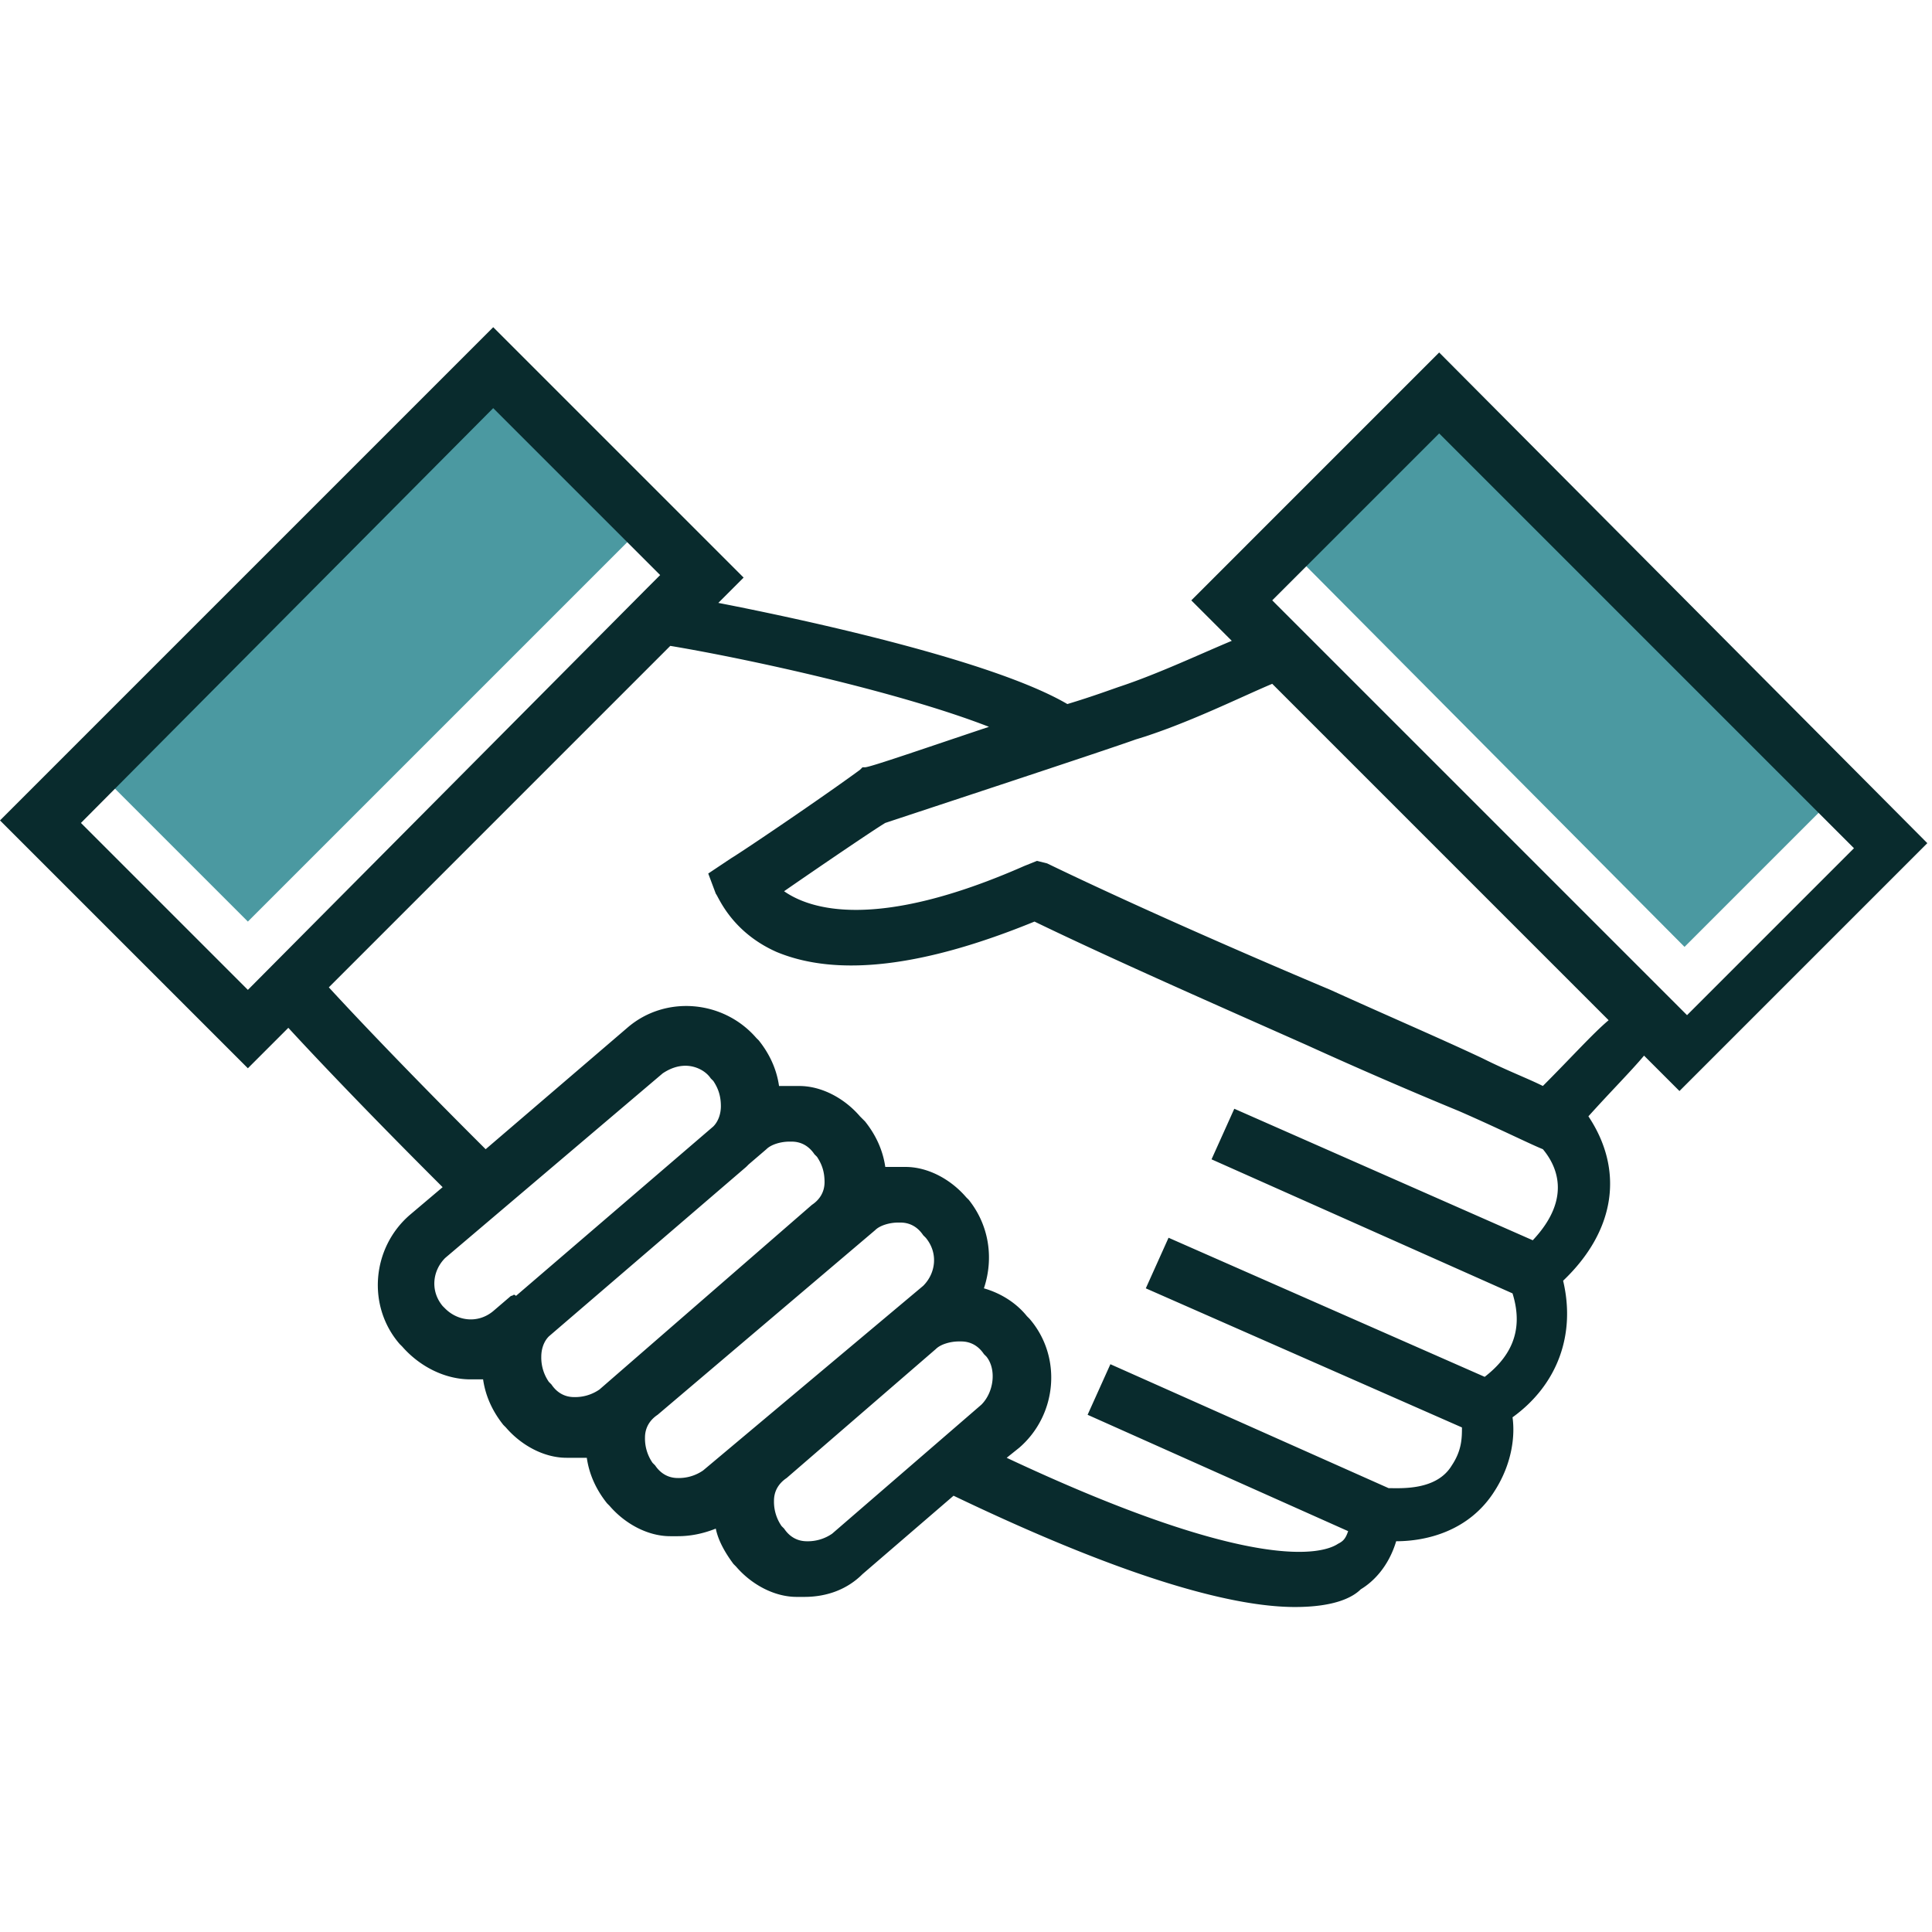 <svg xmlns="http://www.w3.org/2000/svg" width="124" height="124" fill="none" viewBox="0 0 124 124"><path fill="#4B99A1" d="M92.369 23.435L81.492 34.15l.812.812h.162l25.65 25.811 10.876-10.876-26.623-26.46zM5.195 48.435l10.714 10.714.162-.162 25.65-25.65.81-.811-10.876-10.714-26.46 26.623z"/><path fill="#092B2D" d="M82.467 39.344l-.812-.812 10.714-10.714 26.623 26.623-10.714 10.714-25.811-25.811zm16.558 30.357c-.974-.487-2.273-.974-3.896-1.786-2.76-1.299-6.169-2.76-9.74-4.383-6.17-2.597-13.15-5.682-18.182-8.117l-.65-.162-.81.325c-9.579 4.22-13.8 2.76-15.423 1.623 2.11-1.461 5.682-3.896 6.494-4.383 1.948-.65 14.285-4.708 16.07-5.357 3.248-.974 6.819-2.76 8.767-3.572l21.591 21.591c-.974.812-2.435 2.435-4.221 4.22zm-.65 9.902L79.22 71.162l-1.461 3.246 19.318 8.604c.812 2.598-.325 4.221-1.786 5.357L75 79.441l-1.46 3.247 20.291 8.928c0 .65 0 1.461-.65 2.435-.973 1.623-3.246 1.461-4.058 1.461l-17.856-7.954-1.462 3.246 16.721 7.468c-.162.487-.325.65-.65.812-.973.649-5.356 1.948-21.265-5.52l.811-.65c2.435-2.11 2.76-5.843.65-8.278l-.163-.163c-.649-.811-1.623-1.46-2.76-1.785.65-1.948.325-4.059-.973-5.682l-.163-.162c-.974-1.137-2.435-1.948-3.896-1.948h-1.298c-.163-1.137-.65-2.11-1.3-2.922l-.324-.325c-.974-1.136-2.435-1.948-3.896-1.948H50c-.162-1.137-.649-2.11-1.298-2.922l-.163-.163c-2.11-2.435-5.844-2.76-8.279-.649l-9.09 7.792-.812-.811c-4.059-4.059-7.468-7.63-9.253-9.578l21.915-21.916c4.87.812 14.61 2.922 20.454 5.195-3.896 1.299-7.63 2.597-7.954 2.597h-.162l-.163.163c-2.435 1.785-7.467 5.194-8.279 5.681l-1.46.975.486 1.298c.162.163.974 2.435 3.896 3.734 3.896 1.623 9.416.974 16.558-1.948 5.033 2.435 11.689 5.357 17.533 7.954a301.01 301.01 0 0 0 9.74 4.221c2.597 1.136 4.545 2.11 5.357 2.435.812.974 1.948 3.085-.65 5.844zM62.987 90.155l-9.578 8.28a2.742 2.742 0 0 1-1.623.486c-.65 0-1.136-.324-1.46-.811l-.163-.163a2.742 2.742 0 0 1-.487-1.623c0-.65.325-1.136.812-1.461l9.577-8.28c.325-.324.974-.486 1.461-.486h.163c.649 0 1.136.324 1.46.811l.163.163c.65.811.487 2.272-.325 3.084zm-17.857 4.22a2.743 2.743 0 0 1-1.623.488c-.65 0-1.136-.325-1.461-.812l-.162-.162a2.742 2.742 0 0 1-.487-1.623c0-.65.324-1.137.811-1.462l13.961-11.85c.325-.325.974-.487 1.461-.487h.163c.649 0 1.136.325 1.46.812l.163.162c.812.974.65 2.273-.162 3.084l-14.124 11.85zm-6.655-5.194a2.742 2.742 0 0 1-1.624.487c-.65 0-1.136-.325-1.46-.812l-.163-.162a2.742 2.742 0 0 1-.487-1.623c0-.487.162-.974.487-1.299l12.662-10.877.162-.162 1.137-.974c.325-.325.974-.487 1.46-.487h.163c.65 0 1.136.325 1.461.812l.163.162c.324.487.486.974.486 1.624 0 .649-.324 1.136-.811 1.46L38.474 89.182zm-5.682-6.006l-1.137.974c-.974.811-2.272.649-3.084-.163l-.162-.162c-.812-.974-.65-2.273.162-3.084l13.961-11.85c.487-.326.974-.488 1.461-.488.65 0 1.299.325 1.623.812l.163.162c.324.487.487.974.487 1.623 0 .488-.163.975-.487 1.3L33.116 83.174c-.162-.163-.162 0-.324 0zM16.072 63.37l-.163.162L5.195 52.818l26.46-26.623L42.37 36.909l-.812.812L16.071 63.37zm76.297-40.747L76.46 38.533l2.598 2.597c-1.948.811-4.708 2.11-7.143 2.922-.487.162-1.786.649-3.41 1.136-4.707-2.76-16.557-5.357-22.402-6.493l1.624-1.624L31.656 21 0 52.656l15.909 15.908 2.597-2.597c1.786 1.948 5.195 5.52 9.253 9.578l.65.65-2.11 1.785c-2.436 2.11-2.76 5.844-.65 8.28l.162.161c1.137 1.3 2.76 2.11 4.384 2.11h.811c.163 1.137.65 2.111 1.299 2.923l.162.162c.974 1.136 2.435 1.948 3.896 1.948h1.299c.162 1.137.65 2.11 1.299 2.922l.162.163c.974 1.136 2.435 1.948 3.896 1.948h.487c.812 0 1.623-.163 2.435-.487.162.811.65 1.623 1.136 2.272l.163.163c.974 1.136 2.435 1.948 3.896 1.948h.487c1.46 0 2.76-.487 3.734-1.461l5.844-5.033c11.85 5.682 18.344 7.143 21.915 7.143 2.597 0 3.734-.649 4.22-1.136.812-.487 1.786-1.461 2.273-3.085 1.949 0 4.708-.65 6.332-3.247 1.136-1.785 1.298-3.57 1.136-4.707 2.922-2.11 4.058-5.357 3.247-8.766 3.409-3.247 3.896-7.143 1.623-10.552 1.461-1.624 2.76-2.922 3.571-3.896l2.273 2.272L123.7 54.116 92.37 22.624z"/></svg>